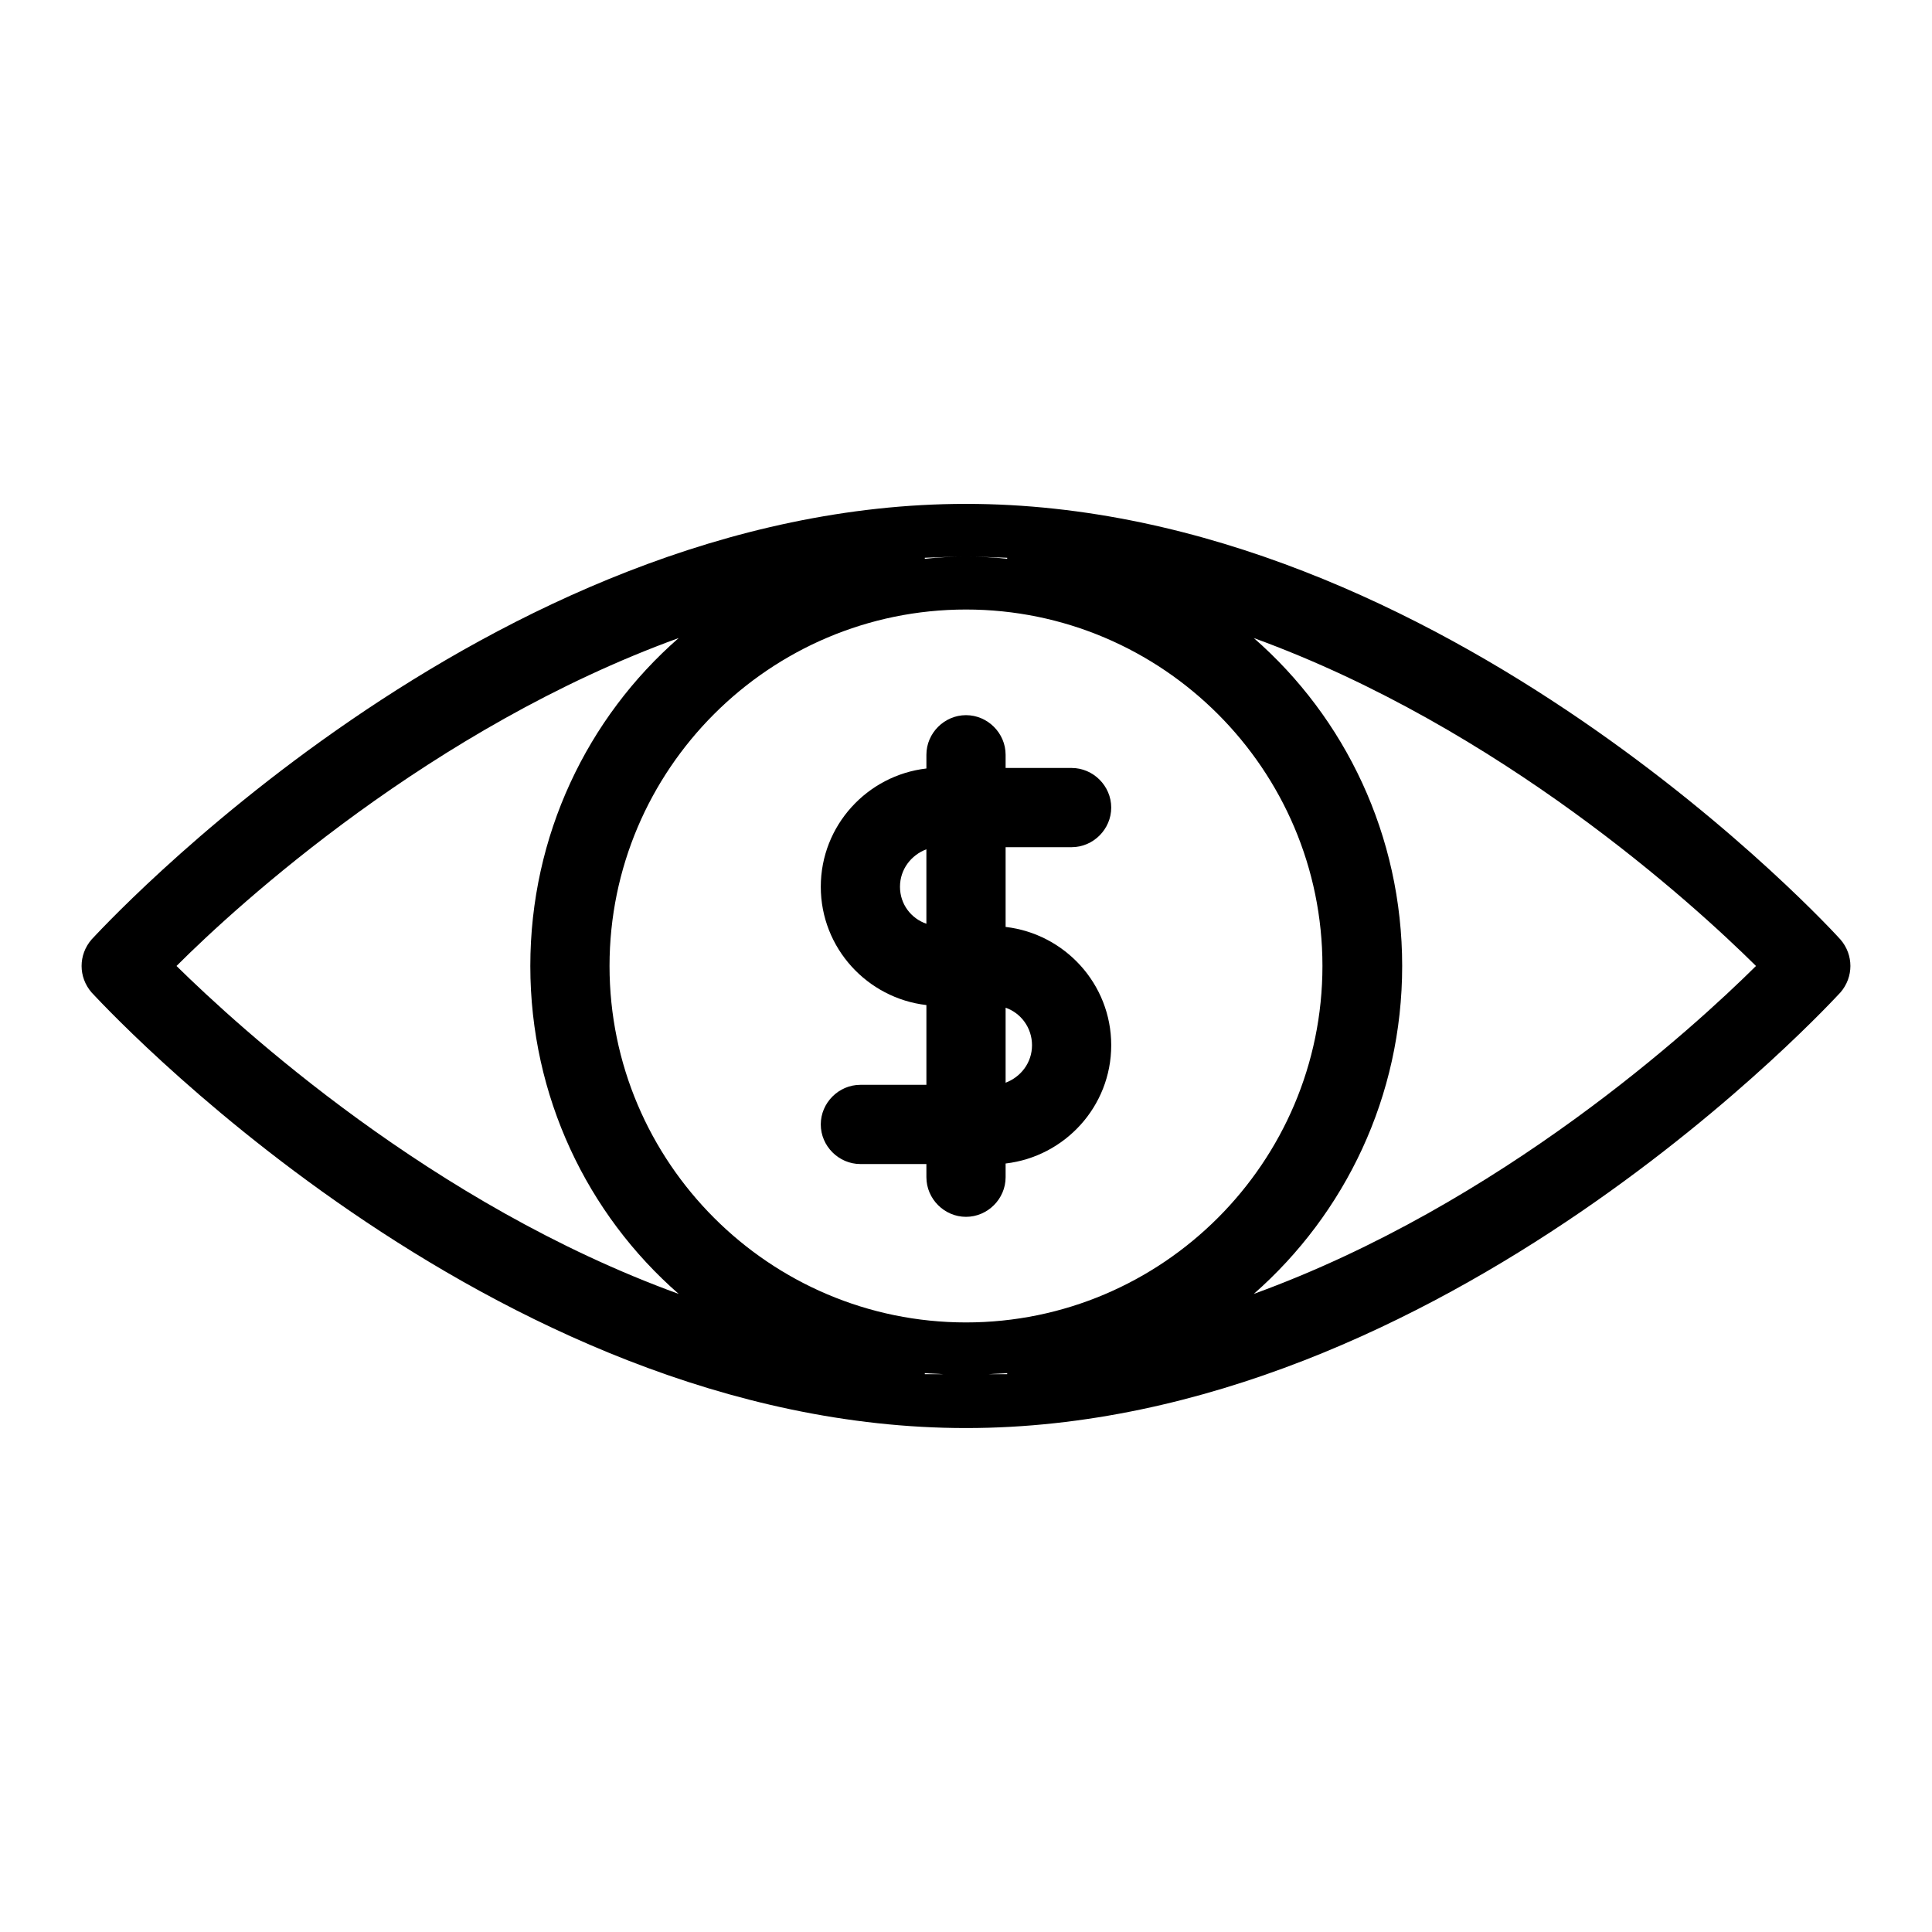 <?xml version="1.0" encoding="UTF-8"?>
<!-- Uploaded to: ICON Repo, www.svgrepo.com, Generator: ICON Repo Mixer Tools -->
<svg fill="#000000" width="800px" height="800px" version="1.1" viewBox="144 144 512 512" xmlns="http://www.w3.org/2000/svg">
 <g>
  <path d="m400 522.45c126.65 0 230.63-114.34 231.75-115.46 3.5-4.059 3.5-9.938 0-13.996-0.98-1.121-104.96-115.46-231.75-115.46s-230.63 114.34-231.75 115.46c-3.5 4.059-3.5 9.938 0 13.996 1.121 1.121 105.1 115.46 231.75 115.46zm-10.918-14.277v-0.281c1.68 0.141 3.359 0.141 4.898 0.281h-4.898zm16.934 0c1.68-0.141 3.359-0.141 4.898-0.281v0.281h-4.898zm203.34-108.18c-16.516 16.375-67.594 63.117-133.09 86.906 24.211-21.273 39.324-52.34 39.324-86.906s-15.113-65.773-39.324-86.906c65.355 23.789 116.57 70.531 133.09 86.906zm-209.36-108.46c3.637 0 7.277 0.141 10.914 0.281v0.281c-3.637-0.422-7.277-0.562-10.914-0.562s-7.277 0.141-10.914 0.559v-0.281c3.637-0.137 7.273-0.277 10.914-0.277zm0 13.996c52.059 0 94.465 42.402 94.465 94.465 0 52.059-42.402 94.465-94.465 94.465-52.059 0-94.465-42.402-94.465-94.465s42.402-94.465 94.465-94.465zm-76.133 7.555c-24.211 21.133-39.324 52.34-39.324 86.91 0 34.566 15.113 65.773 39.324 86.906-65.496-23.789-116.57-70.672-133.09-86.906 16.375-16.375 67.594-63.117 133.09-86.91z"/>
  <path d="m372.01 431.49c-5.738 0-10.496 4.758-10.496 10.496s4.758 10.496 10.496 10.496h17.492l0.004 3.496c0 5.738 4.758 10.496 10.496 10.496s10.496-4.758 10.496-10.496v-3.637c15.676-1.82 27.988-15.113 27.988-31.348 0-16.234-12.316-29.527-27.988-31.348v-21.133h17.492c5.738 0 10.496-4.758 10.496-10.496s-4.758-10.496-10.496-10.496h-17.492v-3.5c0-5.738-4.758-10.496-10.496-10.496s-10.496 4.758-10.496 10.496v3.637c-15.676 1.82-27.988 15.113-27.988 31.348s12.316 29.527 27.988 31.348v21.133zm38.488-20.434c4.059 1.398 6.996 5.316 6.996 9.938 0 4.617-2.938 8.398-6.996 9.938zm-27.992-32.047c0-4.617 2.938-8.398 6.996-9.938v19.734c-4.055-1.402-6.996-5.18-6.996-9.797z"/>
 </g>
</svg>